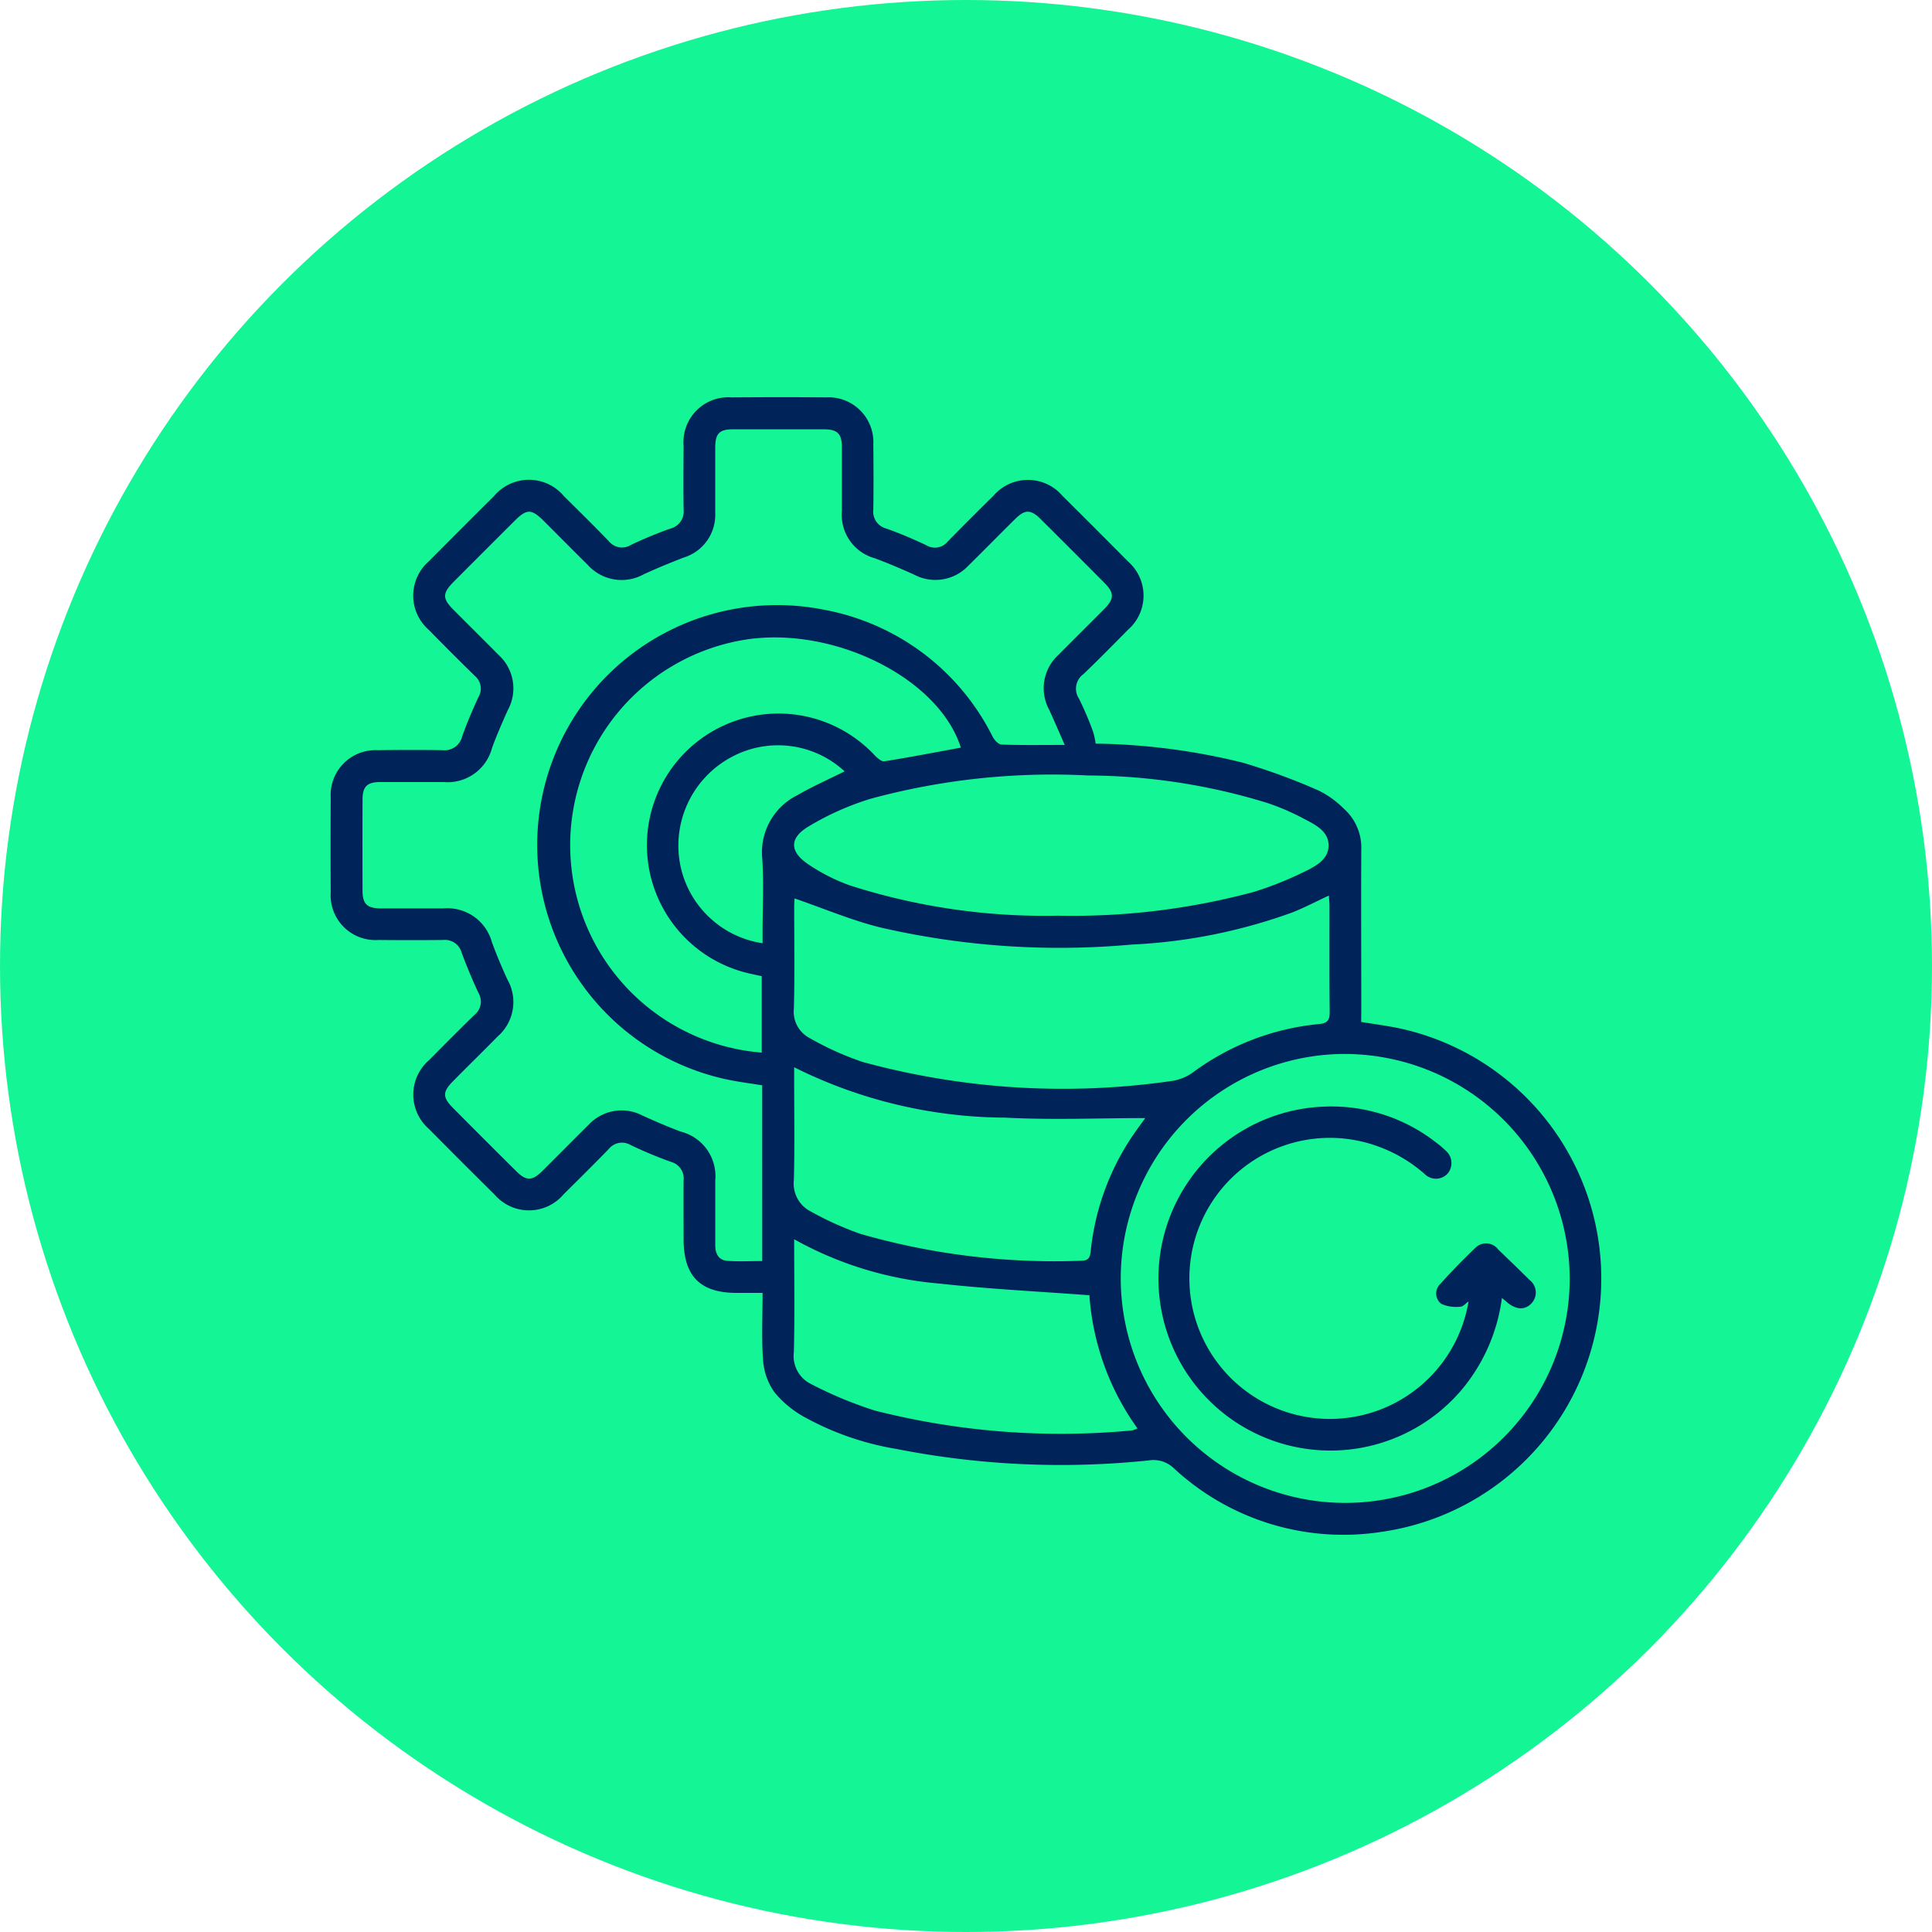 <?xml version="1.0" encoding="UTF-8"?>
<svg xmlns="http://www.w3.org/2000/svg" width="69" height="69" viewBox="0 0 69 69">
  <defs>
    <style>
      .cls-1 {
        fill: #14f595;
      }

      .cls-2 {
        fill: #00235a;
      }
    </style>
  </defs>
  <g id="Group_43504" data-name="Group 43504" transform="translate(-524 -2781.084)">
    <g id="Group_43405" data-name="Group 43405" transform="translate(0 422.084)">
      <g id="Group_35551" data-name="Group 35551" transform="translate(386 -1666)">
        <circle id="Ellipse_12" data-name="Ellipse 12" class="cls-1" cx="34.5" cy="34.5" r="34.5" transform="translate(138 4025)"></circle>
      </g>
    </g>
    <g id="Group_43533" data-name="Group 43533" transform="translate(-4926.365 -3065.229)">
      <path id="Path_83949" data-name="Path 83949" class="cls-2" d="M5498.979,5882.811c.493.082.954.139,1.406.237a9.141,9.141,0,0,1-.688,17.976,8.9,8.9,0,0,1-7.414-2.278,1.048,1.048,0,0,0-.891-.275,30.342,30.342,0,0,1-9.014-.41,10.267,10.267,0,0,1-3.3-1.148,3.7,3.7,0,0,1-1.06-.884,2.245,2.245,0,0,1-.4-1.131c-.059-.78-.018-1.566-.018-2.41h-.928c-1.3,0-1.891-.6-1.892-1.909,0-.705-.006-1.41,0-2.116a.612.612,0,0,0-.458-.656c-.486-.176-.966-.376-1.434-.6a.606.606,0,0,0-.785.146c-.529.544-1.068,1.077-1.606,1.611a1.62,1.62,0,0,1-2.469.012q-1.178-1.164-2.343-2.342a1.627,1.627,0,0,1,.014-2.468c.534-.539,1.067-1.078,1.612-1.607a.61.61,0,0,0,.141-.786c-.219-.469-.418-.949-.6-1.436a.617.617,0,0,0-.661-.453c-.771.009-1.543.007-2.315,0a1.6,1.6,0,0,1-1.7-1.7q-.009-1.7,0-3.393a1.6,1.6,0,0,1,1.676-1.685c.772-.01,1.543-.013,2.315,0a.651.651,0,0,0,.707-.5c.168-.476.368-.941.58-1.4a.588.588,0,0,0-.13-.753c-.552-.541-1.1-1.088-1.637-1.637a1.626,1.626,0,0,1,.006-2.468q1.152-1.161,2.313-2.315a1.628,1.628,0,0,1,2.5,0c.539.534,1.08,1.065,1.606,1.611a.6.6,0,0,0,.785.131,15.054,15.054,0,0,1,1.4-.581.63.63,0,0,0,.483-.679c-.012-.758-.006-1.517,0-2.275a1.6,1.6,0,0,1,1.7-1.735c1.131-.009,2.262-.011,3.393,0a1.6,1.6,0,0,1,1.682,1.684c.008.771.011,1.543,0,2.315a.624.624,0,0,0,.468.687c.488.173.966.377,1.435.6a.586.586,0,0,0,.752-.135q.81-.826,1.636-1.638a1.621,1.621,0,0,1,2.468.008q1.178,1.167,2.342,2.344a1.618,1.618,0,0,1-.011,2.44c-.523.53-1.046,1.063-1.584,1.577a.645.645,0,0,0-.16.88,11.1,11.1,0,0,1,.5,1.173,2.788,2.788,0,0,1,.095.432,22.991,22.991,0,0,1,5.245.677,22.381,22.381,0,0,1,2.724,1,3.4,3.4,0,0,1,.9.652,1.854,1.854,0,0,1,.617,1.458c-.01,1.9,0,3.8,0,5.708Zm-21.393,2.263c-.409-.065-.778-.113-1.144-.185a8.565,8.565,0,0,1,3.349-16.8,8.44,8.44,0,0,1,6.028,4.54c.063.119.208.273.319.276.714.025,1.429.013,2.253.013-.223-.507-.383-.881-.553-1.251a1.614,1.614,0,0,1,.336-1.973c.542-.549,1.093-1.09,1.635-1.638.351-.354.354-.568.011-.914q-1.138-1.147-2.285-2.286c-.355-.354-.562-.355-.913-.009-.558.551-1.107,1.113-1.667,1.663a1.616,1.616,0,0,1-1.941.326c-.459-.208-.925-.405-1.4-.583a1.61,1.61,0,0,1-1.182-1.691c0-.759,0-1.517,0-2.275,0-.49-.16-.641-.651-.642q-1.616,0-3.233,0c-.49,0-.637.15-.639.647,0,.785,0,1.57,0,2.355a1.592,1.592,0,0,1-1.119,1.576c-.483.186-.963.384-1.434.6a1.626,1.626,0,0,1-2.006-.342c-.521-.513-1.034-1.034-1.552-1.551-.451-.449-.616-.453-1.055-.014q-1.088,1.084-2.173,2.173c-.408.41-.41.6-.01,1,.534.538,1.075,1.07,1.607,1.61a1.614,1.614,0,0,1,.335,1.973c-.2.447-.4.9-.567,1.361a1.638,1.638,0,0,1-1.717,1.211c-.758,0-1.517,0-2.274,0-.468,0-.629.16-.631.62q-.007,1.635,0,3.272c0,.456.168.616.631.619.758,0,1.516,0,2.274,0a1.647,1.647,0,0,1,1.717,1.213c.165.448.35.89.55,1.324a1.628,1.628,0,0,1-.347,2.038c-.531.541-1.074,1.07-1.606,1.61-.364.37-.361.568.01.942q1.125,1.133,2.258,2.258c.363.36.572.355.943-.014.547-.543,1.088-1.094,1.637-1.635a1.609,1.609,0,0,1,1.94-.332c.448.2.9.4,1.36.569a1.641,1.641,0,0,1,1.23,1.741q0,1.158,0,2.315c0,.3.117.539.44.56.405.027.813.006,1.237.006Zm20.861-1.12a8.017,8.017,0,1,0,7.979,8.028A8.045,8.045,0,0,0,5498.447,5883.955Zm-19.705-5.557c0,.047-.013.174-.013.3,0,1.211.02,2.422-.011,3.632a1.061,1.061,0,0,0,.565,1.059,10.711,10.711,0,0,0,1.881.849,27.138,27.138,0,0,0,11.068.679,1.689,1.689,0,0,0,.747-.31,9,9,0,0,1,4.488-1.719c.32-.029.39-.148.387-.442-.015-1.264-.006-2.527-.008-3.792,0-.115-.014-.229-.021-.356-.459.213-.88.437-1.32.608a19.423,19.423,0,0,1-5.728,1.143,28.481,28.481,0,0,1-8.959-.609C5480.772,5879.182,5479.769,5878.751,5478.742,5878.4Zm9.408.619a24.929,24.929,0,0,0,6.972-.843,12.261,12.261,0,0,0,1.772-.7c.415-.2.916-.439.92-.958.006-.542-.52-.769-.937-.99a8.232,8.232,0,0,0-1.281-.544,21.974,21.974,0,0,0-6.363-.972,24.772,24.772,0,0,0-7.778.832,9.951,9.951,0,0,0-2.206.984c-.7.416-.691.9-.018,1.355a6.646,6.646,0,0,0,1.484.754A22.78,22.78,0,0,0,5488.15,5879.016Zm-10.58,4.89v-2.73c-.175-.038-.318-.067-.46-.1a4.7,4.7,0,1,1,4.47-7.813c.1.105.259.256.367.239.915-.144,1.824-.321,2.734-.488-.792-2.505-4.607-4.387-7.79-3.841a7.433,7.433,0,0,0,.68,14.733Zm1.158.524v.441c0,1.2.021,2.4-.011,3.592a1.114,1.114,0,0,0,.607,1.118,11.339,11.339,0,0,0,1.774.8,25.056,25.056,0,0,0,7.887.958c.286,0,.314-.152.337-.371a8.986,8.986,0,0,1,1.716-4.407c.082-.112.162-.225.227-.316-1.686,0-3.35.071-5-.016A17.031,17.031,0,0,1,5478.729,5884.43Zm0,6.143c0,1.4.022,2.716-.011,4.031a1.113,1.113,0,0,0,.627,1.145,14.264,14.264,0,0,0,2.272.943,26.965,26.965,0,0,0,9.183.707.764.764,0,0,0,.189-.072,9.255,9.255,0,0,1-1.716-4.755c-1.826-.137-3.6-.222-5.372-.419A12.806,12.806,0,0,1,5478.729,5890.573Zm1.8-16.713a3.5,3.5,0,0,0-4.039-.509,3.587,3.587,0,0,0-1.833,3.833A3.53,3.53,0,0,0,5477.6,5880v-.392c0-.877.047-1.758-.012-2.631a2.278,2.278,0,0,1,1.256-2.265C5479.381,5874.4,5479.954,5874.148,5480.533,5873.86Z" transform="translate(0 0)"></path>
      <path id="Path_83950" data-name="Path 83950" class="cls-2" d="M5844.686,6184.506a6.4,6.4,0,0,1-1.455,3.3,6.144,6.144,0,1,1-4.867-10.135,6.066,6.066,0,0,1,3.978,1.288,3.322,3.322,0,0,1,.335.284.584.584,0,0,1,.07.82.566.566,0,0,1-.822.014,5.2,5.2,0,0,0-2.675-1.239,5.019,5.019,0,1,0,4.244,5.792c-.111.076-.2.189-.287.187a1.3,1.3,0,0,1-.685-.1.466.466,0,0,1-.037-.711c.4-.446.817-.875,1.251-1.288a.539.539,0,0,1,.816.054c.372.361.748.718,1.114,1.086a.563.563,0,0,1,.072.844c-.23.24-.533.23-.85-.027Z" transform="translate(-340.681 -291.837)"></path>
    </g>
  </g>
</svg>
